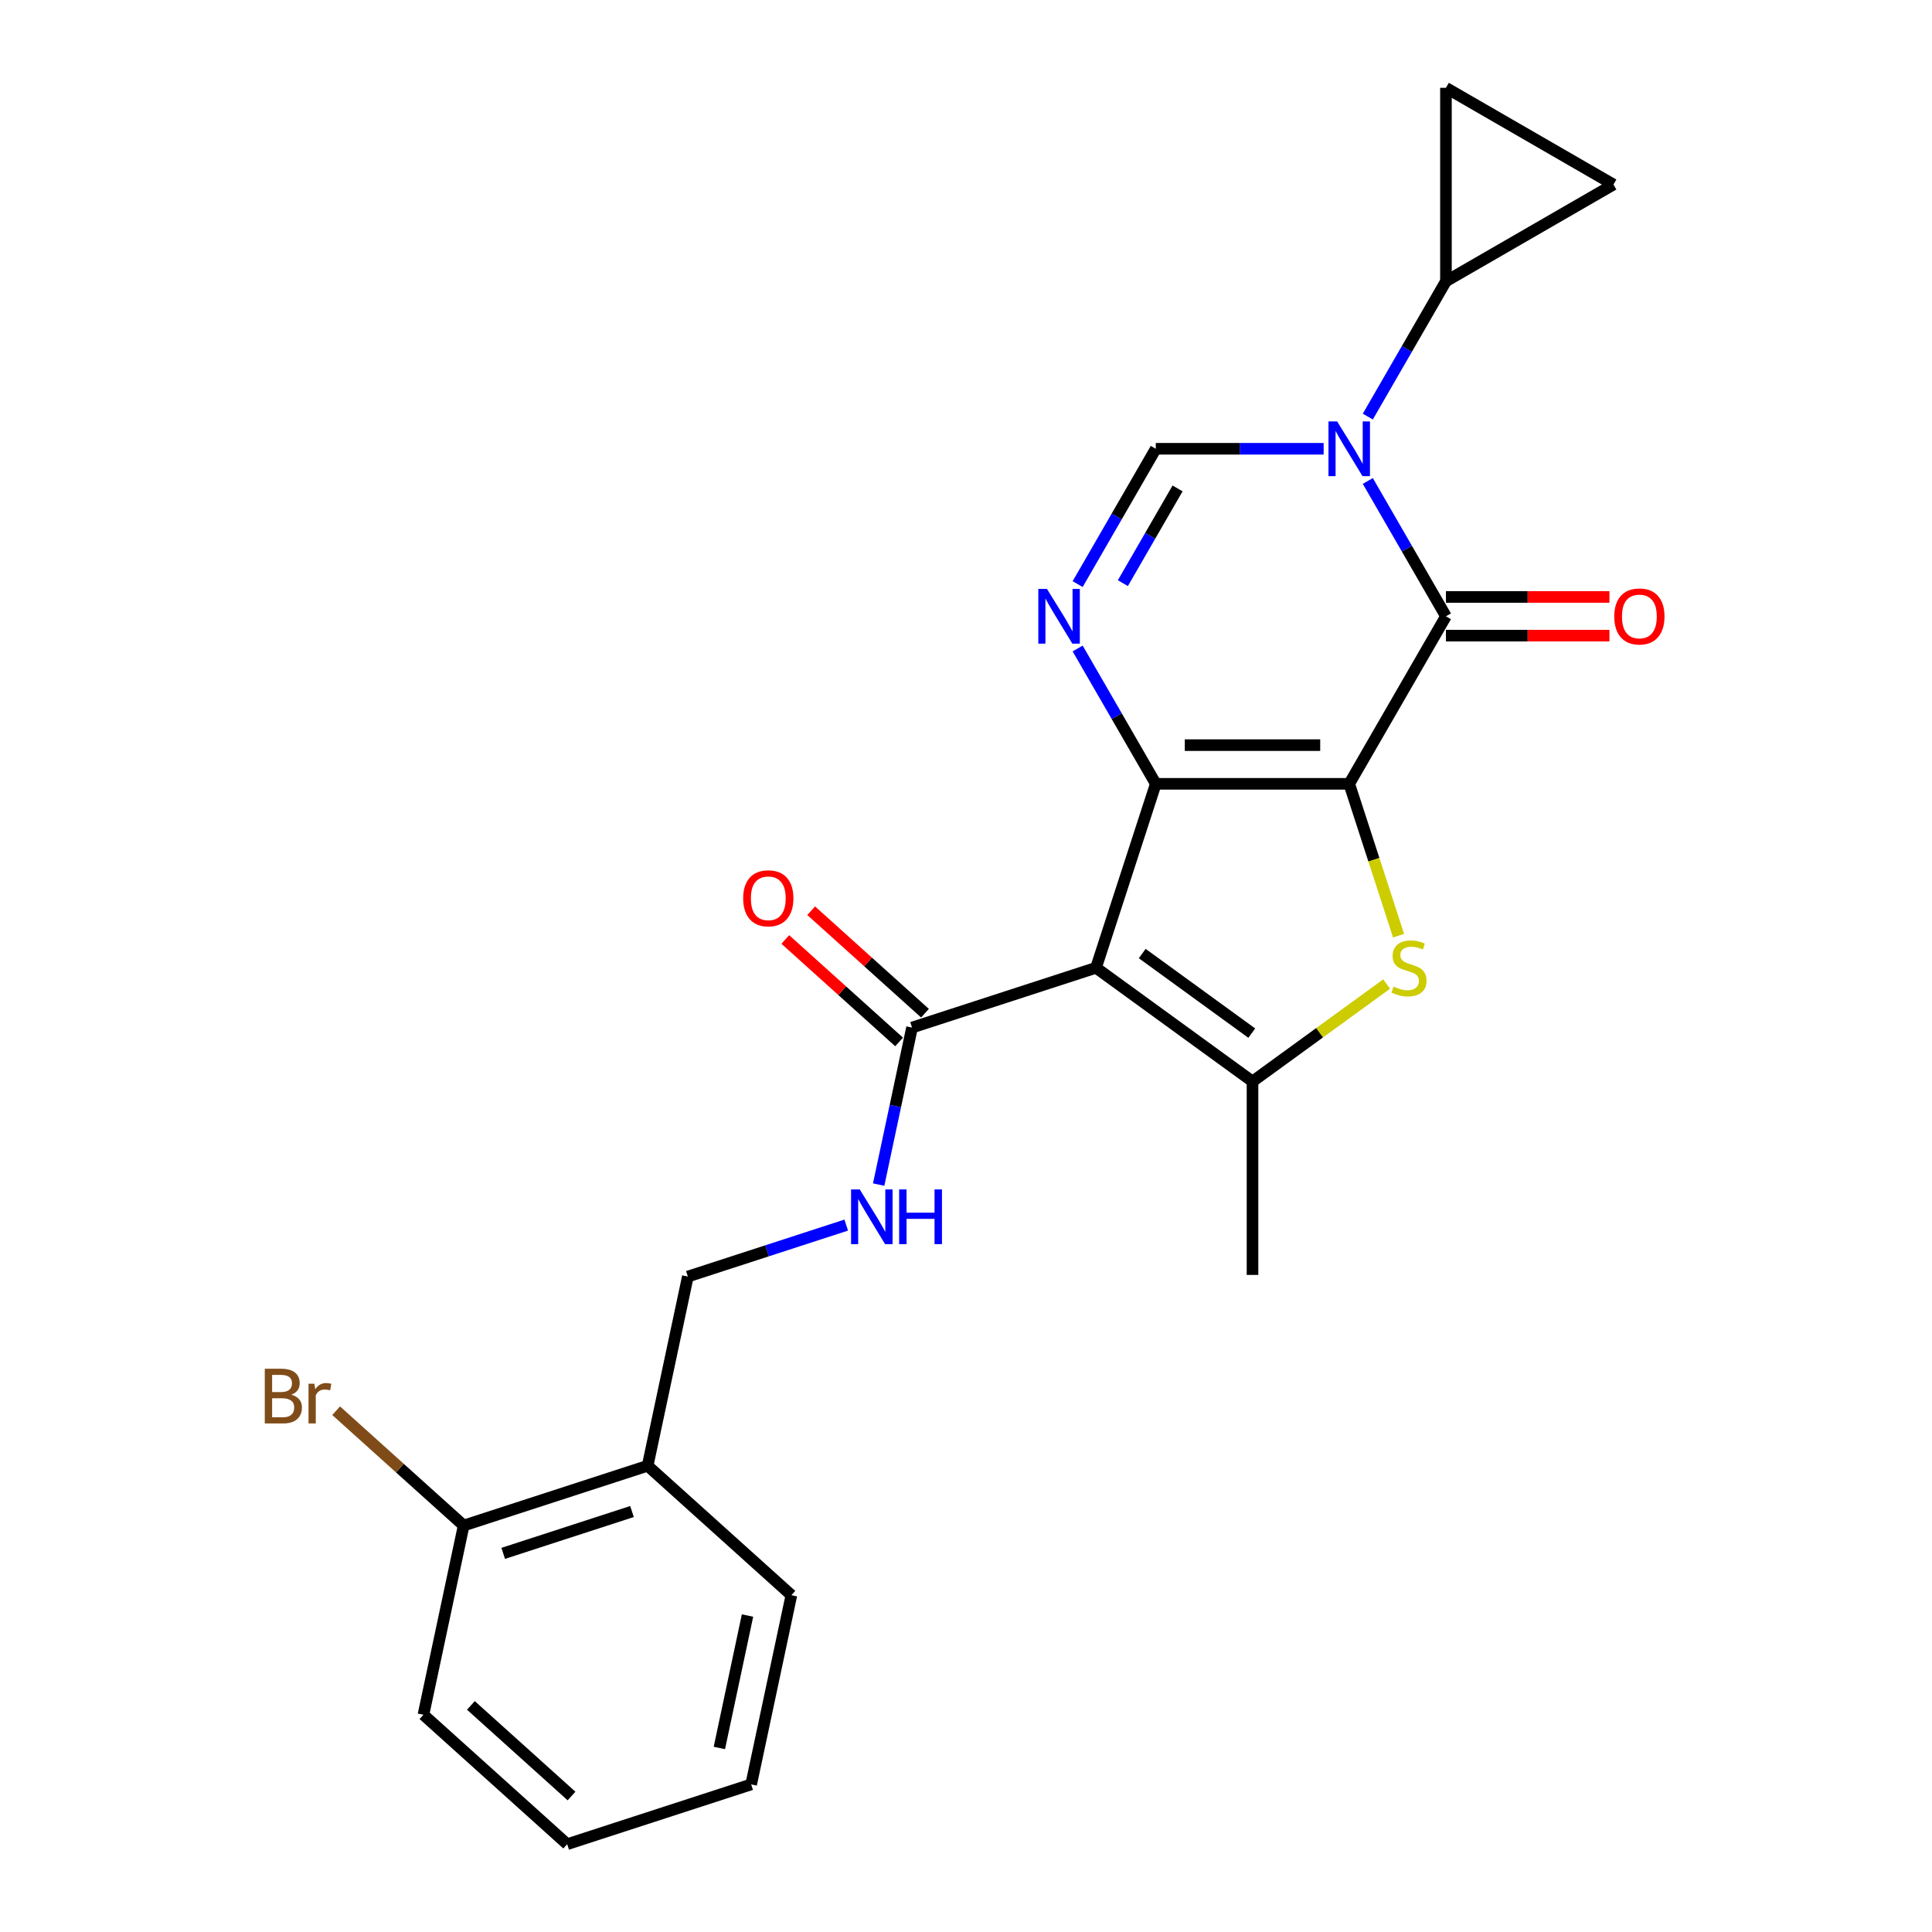 <?xml version='1.0' encoding='iso-8859-1'?>
<svg version='1.1' baseProfile='full'
              xmlns='http://www.w3.org/2000/svg'
                      xmlns:rdkit='http://www.rdkit.org/xml'
                      xmlns:xlink='http://www.w3.org/1999/xlink'
                  xml:space='preserve'
width='1000px' height='1000px' viewBox='0 0 1000 1000'>
<!-- END OF HEADER -->
<rect style='opacity:1.0;fill:#FFFFFF;stroke:none' width='1000' height='1000' x='0' y='0'> </rect>
<path class='bond-0' d='M 698.356,405.704 L 598.233,405.704' style='fill:none;fill-rule:evenodd;stroke:#000000;stroke-width:6px;stroke-linecap:butt;stroke-linejoin:miter;stroke-opacity:1' />
<path class='bond-0' d='M 683.338,385.68 L 613.252,385.68' style='fill:none;fill-rule:evenodd;stroke:#000000;stroke-width:6px;stroke-linecap:butt;stroke-linejoin:miter;stroke-opacity:1' />
<path class='bond-2' d='M 698.356,405.704 L 748.417,318.995' style='fill:none;fill-rule:evenodd;stroke:#000000;stroke-width:6px;stroke-linecap:butt;stroke-linejoin:miter;stroke-opacity:1' />
<path class='bond-4' d='M 698.356,405.704 L 711.125,445.004' style='fill:none;fill-rule:evenodd;stroke:#000000;stroke-width:6px;stroke-linecap:butt;stroke-linejoin:miter;stroke-opacity:1' />
<path class='bond-4' d='M 711.125,445.004 L 723.895,484.303' style='fill:none;fill-rule:evenodd;stroke:#CCCC00;stroke-width:6px;stroke-linecap:butt;stroke-linejoin:miter;stroke-opacity:1' />
<path class='bond-1' d='M 598.233,405.704 L 567.294,500.927' style='fill:none;fill-rule:evenodd;stroke:#000000;stroke-width:6px;stroke-linecap:butt;stroke-linejoin:miter;stroke-opacity:1' />
<path class='bond-5' d='M 598.233,405.704 L 578.013,370.681' style='fill:none;fill-rule:evenodd;stroke:#000000;stroke-width:6px;stroke-linecap:butt;stroke-linejoin:miter;stroke-opacity:1' />
<path class='bond-5' d='M 578.013,370.681 L 557.792,335.658' style='fill:none;fill-rule:evenodd;stroke:#0000FF;stroke-width:6px;stroke-linecap:butt;stroke-linejoin:miter;stroke-opacity:1' />
<path class='bond-8' d='M 567.294,500.927 L 472.071,531.866' style='fill:none;fill-rule:evenodd;stroke:#000000;stroke-width:6px;stroke-linecap:butt;stroke-linejoin:miter;stroke-opacity:1' />
<path class='bond-24' d='M 567.294,500.927 L 648.295,559.777' style='fill:none;fill-rule:evenodd;stroke:#000000;stroke-width:6px;stroke-linecap:butt;stroke-linejoin:miter;stroke-opacity:1' />
<path class='bond-24' d='M 591.214,493.554 L 647.915,534.749' style='fill:none;fill-rule:evenodd;stroke:#000000;stroke-width:6px;stroke-linecap:butt;stroke-linejoin:miter;stroke-opacity:1' />
<path class='bond-3' d='M 748.417,318.995 L 728.197,283.972' style='fill:none;fill-rule:evenodd;stroke:#000000;stroke-width:6px;stroke-linecap:butt;stroke-linejoin:miter;stroke-opacity:1' />
<path class='bond-3' d='M 728.197,283.972 L 707.976,248.949' style='fill:none;fill-rule:evenodd;stroke:#0000FF;stroke-width:6px;stroke-linecap:butt;stroke-linejoin:miter;stroke-opacity:1' />
<path class='bond-13' d='M 748.417,329.007 L 790.727,329.007' style='fill:none;fill-rule:evenodd;stroke:#000000;stroke-width:6px;stroke-linecap:butt;stroke-linejoin:miter;stroke-opacity:1' />
<path class='bond-13' d='M 790.727,329.007 L 833.037,329.007' style='fill:none;fill-rule:evenodd;stroke:#FF0000;stroke-width:6px;stroke-linecap:butt;stroke-linejoin:miter;stroke-opacity:1' />
<path class='bond-13' d='M 748.417,308.983 L 790.727,308.983' style='fill:none;fill-rule:evenodd;stroke:#000000;stroke-width:6px;stroke-linecap:butt;stroke-linejoin:miter;stroke-opacity:1' />
<path class='bond-13' d='M 790.727,308.983 L 833.037,308.983' style='fill:none;fill-rule:evenodd;stroke:#FF0000;stroke-width:6px;stroke-linecap:butt;stroke-linejoin:miter;stroke-opacity:1' />
<path class='bond-7' d='M 685.113,232.286 L 641.673,232.286' style='fill:none;fill-rule:evenodd;stroke:#0000FF;stroke-width:6px;stroke-linecap:butt;stroke-linejoin:miter;stroke-opacity:1' />
<path class='bond-7' d='M 641.673,232.286 L 598.233,232.286' style='fill:none;fill-rule:evenodd;stroke:#000000;stroke-width:6px;stroke-linecap:butt;stroke-linejoin:miter;stroke-opacity:1' />
<path class='bond-9' d='M 707.976,215.623 L 728.197,180.6' style='fill:none;fill-rule:evenodd;stroke:#0000FF;stroke-width:6px;stroke-linecap:butt;stroke-linejoin:miter;stroke-opacity:1' />
<path class='bond-9' d='M 728.197,180.6 L 748.417,145.577' style='fill:none;fill-rule:evenodd;stroke:#000000;stroke-width:6px;stroke-linecap:butt;stroke-linejoin:miter;stroke-opacity:1' />
<path class='bond-6' d='M 717.713,509.342 L 683.004,534.56' style='fill:none;fill-rule:evenodd;stroke:#CCCC00;stroke-width:6px;stroke-linecap:butt;stroke-linejoin:miter;stroke-opacity:1' />
<path class='bond-6' d='M 683.004,534.56 L 648.295,559.777' style='fill:none;fill-rule:evenodd;stroke:#000000;stroke-width:6px;stroke-linecap:butt;stroke-linejoin:miter;stroke-opacity:1' />
<path class='bond-25' d='M 557.792,302.332 L 578.013,267.309' style='fill:none;fill-rule:evenodd;stroke:#0000FF;stroke-width:6px;stroke-linecap:butt;stroke-linejoin:miter;stroke-opacity:1' />
<path class='bond-25' d='M 578.013,267.309 L 598.233,232.286' style='fill:none;fill-rule:evenodd;stroke:#000000;stroke-width:6px;stroke-linecap:butt;stroke-linejoin:miter;stroke-opacity:1' />
<path class='bond-25' d='M 581.2,301.838 L 595.355,277.321' style='fill:none;fill-rule:evenodd;stroke:#0000FF;stroke-width:6px;stroke-linecap:butt;stroke-linejoin:miter;stroke-opacity:1' />
<path class='bond-25' d='M 595.355,277.321 L 609.509,252.805' style='fill:none;fill-rule:evenodd;stroke:#000000;stroke-width:6px;stroke-linecap:butt;stroke-linejoin:miter;stroke-opacity:1' />
<path class='bond-18' d='M 648.295,559.777 L 648.295,659.9' style='fill:none;fill-rule:evenodd;stroke:#000000;stroke-width:6px;stroke-linecap:butt;stroke-linejoin:miter;stroke-opacity:1' />
<path class='bond-12' d='M 472.071,531.866 L 463.434,572.502' style='fill:none;fill-rule:evenodd;stroke:#000000;stroke-width:6px;stroke-linecap:butt;stroke-linejoin:miter;stroke-opacity:1' />
<path class='bond-12' d='M 463.434,572.502 L 454.796,613.138' style='fill:none;fill-rule:evenodd;stroke:#0000FF;stroke-width:6px;stroke-linecap:butt;stroke-linejoin:miter;stroke-opacity:1' />
<path class='bond-16' d='M 478.771,524.426 L 449.319,497.908' style='fill:none;fill-rule:evenodd;stroke:#000000;stroke-width:6px;stroke-linecap:butt;stroke-linejoin:miter;stroke-opacity:1' />
<path class='bond-16' d='M 449.319,497.908 L 419.868,471.389' style='fill:none;fill-rule:evenodd;stroke:#FF0000;stroke-width:6px;stroke-linecap:butt;stroke-linejoin:miter;stroke-opacity:1' />
<path class='bond-16' d='M 465.372,539.307 L 435.92,512.789' style='fill:none;fill-rule:evenodd;stroke:#000000;stroke-width:6px;stroke-linecap:butt;stroke-linejoin:miter;stroke-opacity:1' />
<path class='bond-16' d='M 435.92,512.789 L 406.469,486.271' style='fill:none;fill-rule:evenodd;stroke:#FF0000;stroke-width:6px;stroke-linecap:butt;stroke-linejoin:miter;stroke-opacity:1' />
<path class='bond-10' d='M 748.417,145.577 L 748.417,45.455' style='fill:none;fill-rule:evenodd;stroke:#000000;stroke-width:6px;stroke-linecap:butt;stroke-linejoin:miter;stroke-opacity:1' />
<path class='bond-11' d='M 748.417,145.577 L 835.126,95.516' style='fill:none;fill-rule:evenodd;stroke:#000000;stroke-width:6px;stroke-linecap:butt;stroke-linejoin:miter;stroke-opacity:1' />
<path class='bond-26' d='M 748.417,45.455 L 835.126,95.516' style='fill:none;fill-rule:evenodd;stroke:#000000;stroke-width:6px;stroke-linecap:butt;stroke-linejoin:miter;stroke-opacity:1' />
<path class='bond-15' d='M 438.011,634.104 L 397.022,647.422' style='fill:none;fill-rule:evenodd;stroke:#0000FF;stroke-width:6px;stroke-linecap:butt;stroke-linejoin:miter;stroke-opacity:1' />
<path class='bond-15' d='M 397.022,647.422 L 356.032,660.741' style='fill:none;fill-rule:evenodd;stroke:#000000;stroke-width:6px;stroke-linecap:butt;stroke-linejoin:miter;stroke-opacity:1' />
<path class='bond-14' d='M 335.215,758.676 L 356.032,660.741' style='fill:none;fill-rule:evenodd;stroke:#000000;stroke-width:6px;stroke-linecap:butt;stroke-linejoin:miter;stroke-opacity:1' />
<path class='bond-17' d='M 335.215,758.676 L 239.993,789.615' style='fill:none;fill-rule:evenodd;stroke:#000000;stroke-width:6px;stroke-linecap:butt;stroke-linejoin:miter;stroke-opacity:1' />
<path class='bond-17' d='M 327.12,782.361 L 260.464,804.019' style='fill:none;fill-rule:evenodd;stroke:#000000;stroke-width:6px;stroke-linecap:butt;stroke-linejoin:miter;stroke-opacity:1' />
<path class='bond-20' d='M 335.215,758.676 L 409.621,825.671' style='fill:none;fill-rule:evenodd;stroke:#000000;stroke-width:6px;stroke-linecap:butt;stroke-linejoin:miter;stroke-opacity:1' />
<path class='bond-19' d='M 239.993,789.615 L 206.991,759.901' style='fill:none;fill-rule:evenodd;stroke:#000000;stroke-width:6px;stroke-linecap:butt;stroke-linejoin:miter;stroke-opacity:1' />
<path class='bond-19' d='M 206.991,759.901 L 173.99,730.186' style='fill:none;fill-rule:evenodd;stroke:#7F4C19;stroke-width:6px;stroke-linecap:butt;stroke-linejoin:miter;stroke-opacity:1' />
<path class='bond-21' d='M 239.993,789.615 L 219.176,887.55' style='fill:none;fill-rule:evenodd;stroke:#000000;stroke-width:6px;stroke-linecap:butt;stroke-linejoin:miter;stroke-opacity:1' />
<path class='bond-22' d='M 409.621,825.671 L 388.804,923.606' style='fill:none;fill-rule:evenodd;stroke:#000000;stroke-width:6px;stroke-linecap:butt;stroke-linejoin:miter;stroke-opacity:1' />
<path class='bond-22' d='M 386.911,836.198 L 372.34,904.752' style='fill:none;fill-rule:evenodd;stroke:#000000;stroke-width:6px;stroke-linecap:butt;stroke-linejoin:miter;stroke-opacity:1' />
<path class='bond-27' d='M 219.176,887.55 L 293.582,954.545' style='fill:none;fill-rule:evenodd;stroke:#000000;stroke-width:6px;stroke-linecap:butt;stroke-linejoin:miter;stroke-opacity:1' />
<path class='bond-27' d='M 243.736,882.718 L 295.82,929.615' style='fill:none;fill-rule:evenodd;stroke:#000000;stroke-width:6px;stroke-linecap:butt;stroke-linejoin:miter;stroke-opacity:1' />
<path class='bond-23' d='M 388.804,923.606 L 293.582,954.545' style='fill:none;fill-rule:evenodd;stroke:#000000;stroke-width:6px;stroke-linecap:butt;stroke-linejoin:miter;stroke-opacity:1' />
<path  class='atom-4' d='M 692.096 218.126
L 701.376 233.126
Q 702.296 234.606, 703.776 237.286
Q 705.256 239.966, 705.336 240.126
L 705.336 218.126
L 709.096 218.126
L 709.096 246.446
L 705.216 246.446
L 695.256 230.046
Q 694.096 228.126, 692.856 225.926
Q 691.656 223.726, 691.296 223.046
L 691.296 246.446
L 687.616 246.446
L 687.616 218.126
L 692.096 218.126
' fill='#0000FF'/>
<path  class='atom-5' d='M 721.296 510.647
Q 721.616 510.767, 722.936 511.327
Q 724.256 511.887, 725.696 512.247
Q 727.176 512.567, 728.616 512.567
Q 731.296 512.567, 732.856 511.287
Q 734.416 509.967, 734.416 507.687
Q 734.416 506.127, 733.616 505.167
Q 732.856 504.207, 731.656 503.687
Q 730.456 503.167, 728.456 502.567
Q 725.936 501.807, 724.416 501.087
Q 722.936 500.367, 721.856 498.847
Q 720.816 497.327, 720.816 494.767
Q 720.816 491.207, 723.216 489.007
Q 725.656 486.807, 730.456 486.807
Q 733.736 486.807, 737.456 488.367
L 736.536 491.447
Q 733.136 490.047, 730.576 490.047
Q 727.816 490.047, 726.296 491.207
Q 724.776 492.327, 724.816 494.287
Q 724.816 495.807, 725.576 496.727
Q 726.376 497.647, 727.496 498.167
Q 728.656 498.687, 730.576 499.287
Q 733.136 500.087, 734.656 500.887
Q 736.176 501.687, 737.256 503.327
Q 738.376 504.927, 738.376 507.687
Q 738.376 511.607, 735.736 513.727
Q 733.136 515.807, 728.776 515.807
Q 726.256 515.807, 724.336 515.247
Q 722.456 514.727, 720.216 513.807
L 721.296 510.647
' fill='#CCCC00'/>
<path  class='atom-6' d='M 541.912 304.835
L 551.192 319.835
Q 552.112 321.315, 553.592 323.995
Q 555.072 326.675, 555.152 326.835
L 555.152 304.835
L 558.912 304.835
L 558.912 333.155
L 555.032 333.155
L 545.072 316.755
Q 543.912 314.835, 542.672 312.635
Q 541.472 310.435, 541.112 309.755
L 541.112 333.155
L 537.432 333.155
L 537.432 304.835
L 541.912 304.835
' fill='#0000FF'/>
<path  class='atom-13' d='M 444.994 615.641
L 454.274 630.641
Q 455.194 632.121, 456.674 634.801
Q 458.154 637.481, 458.234 637.641
L 458.234 615.641
L 461.994 615.641
L 461.994 643.961
L 458.114 643.961
L 448.154 627.561
Q 446.994 625.641, 445.754 623.441
Q 444.554 621.241, 444.194 620.561
L 444.194 643.961
L 440.514 643.961
L 440.514 615.641
L 444.994 615.641
' fill='#0000FF'/>
<path  class='atom-13' d='M 465.394 615.641
L 469.234 615.641
L 469.234 627.681
L 483.714 627.681
L 483.714 615.641
L 487.554 615.641
L 487.554 643.961
L 483.714 643.961
L 483.714 630.881
L 469.234 630.881
L 469.234 643.961
L 465.394 643.961
L 465.394 615.641
' fill='#0000FF'/>
<path  class='atom-14' d='M 835.54 319.075
Q 835.54 312.275, 838.9 308.475
Q 842.26 304.675, 848.54 304.675
Q 854.82 304.675, 858.18 308.475
Q 861.54 312.275, 861.54 319.075
Q 861.54 325.955, 858.14 329.875
Q 854.74 333.755, 848.54 333.755
Q 842.3 333.755, 838.9 329.875
Q 835.54 325.995, 835.54 319.075
M 848.54 330.555
Q 852.86 330.555, 855.18 327.675
Q 857.54 324.755, 857.54 319.075
Q 857.54 313.515, 855.18 310.715
Q 852.86 307.875, 848.54 307.875
Q 844.22 307.875, 841.86 310.675
Q 839.54 313.475, 839.54 319.075
Q 839.54 324.795, 841.86 327.675
Q 844.22 330.555, 848.54 330.555
' fill='#FF0000'/>
<path  class='atom-17' d='M 384.665 464.951
Q 384.665 458.151, 388.025 454.351
Q 391.385 450.551, 397.665 450.551
Q 403.945 450.551, 407.305 454.351
Q 410.665 458.151, 410.665 464.951
Q 410.665 471.831, 407.265 475.751
Q 403.865 479.631, 397.665 479.631
Q 391.425 479.631, 388.025 475.751
Q 384.665 471.871, 384.665 464.951
M 397.665 476.431
Q 401.985 476.431, 404.305 473.551
Q 406.665 470.631, 406.665 464.951
Q 406.665 459.391, 404.305 456.591
Q 401.985 453.751, 397.665 453.751
Q 393.345 453.751, 390.985 456.551
Q 388.665 459.351, 388.665 464.951
Q 388.665 470.671, 390.985 473.551
Q 393.345 476.431, 397.665 476.431
' fill='#FF0000'/>
<path  class='atom-20' d='M 150.807 721.9
Q 153.527 722.66, 154.887 724.34
Q 156.287 725.98, 156.287 728.42
Q 156.287 732.34, 153.767 734.58
Q 151.287 736.78, 146.567 736.78
L 137.047 736.78
L 137.047 708.46
L 145.407 708.46
Q 150.247 708.46, 152.687 710.42
Q 155.127 712.38, 155.127 715.98
Q 155.127 720.26, 150.807 721.9
M 140.847 711.66
L 140.847 720.54
L 145.407 720.54
Q 148.207 720.54, 149.647 719.42
Q 151.127 718.26, 151.127 715.98
Q 151.127 711.66, 145.407 711.66
L 140.847 711.66
M 146.567 733.58
Q 149.327 733.58, 150.807 732.26
Q 152.287 730.94, 152.287 728.42
Q 152.287 726.1, 150.647 724.94
Q 149.047 723.74, 145.967 723.74
L 140.847 723.74
L 140.847 733.58
L 146.567 733.58
' fill='#7F4C19'/>
<path  class='atom-20' d='M 162.727 716.22
L 163.167 719.06
Q 165.327 715.86, 168.847 715.86
Q 169.967 715.86, 171.487 716.26
L 170.887 719.62
Q 169.167 719.22, 168.207 719.22
Q 166.527 719.22, 165.407 719.9
Q 164.327 720.54, 163.447 722.1
L 163.447 736.78
L 159.687 736.78
L 159.687 716.22
L 162.727 716.22
' fill='#7F4C19'/>
</svg>
